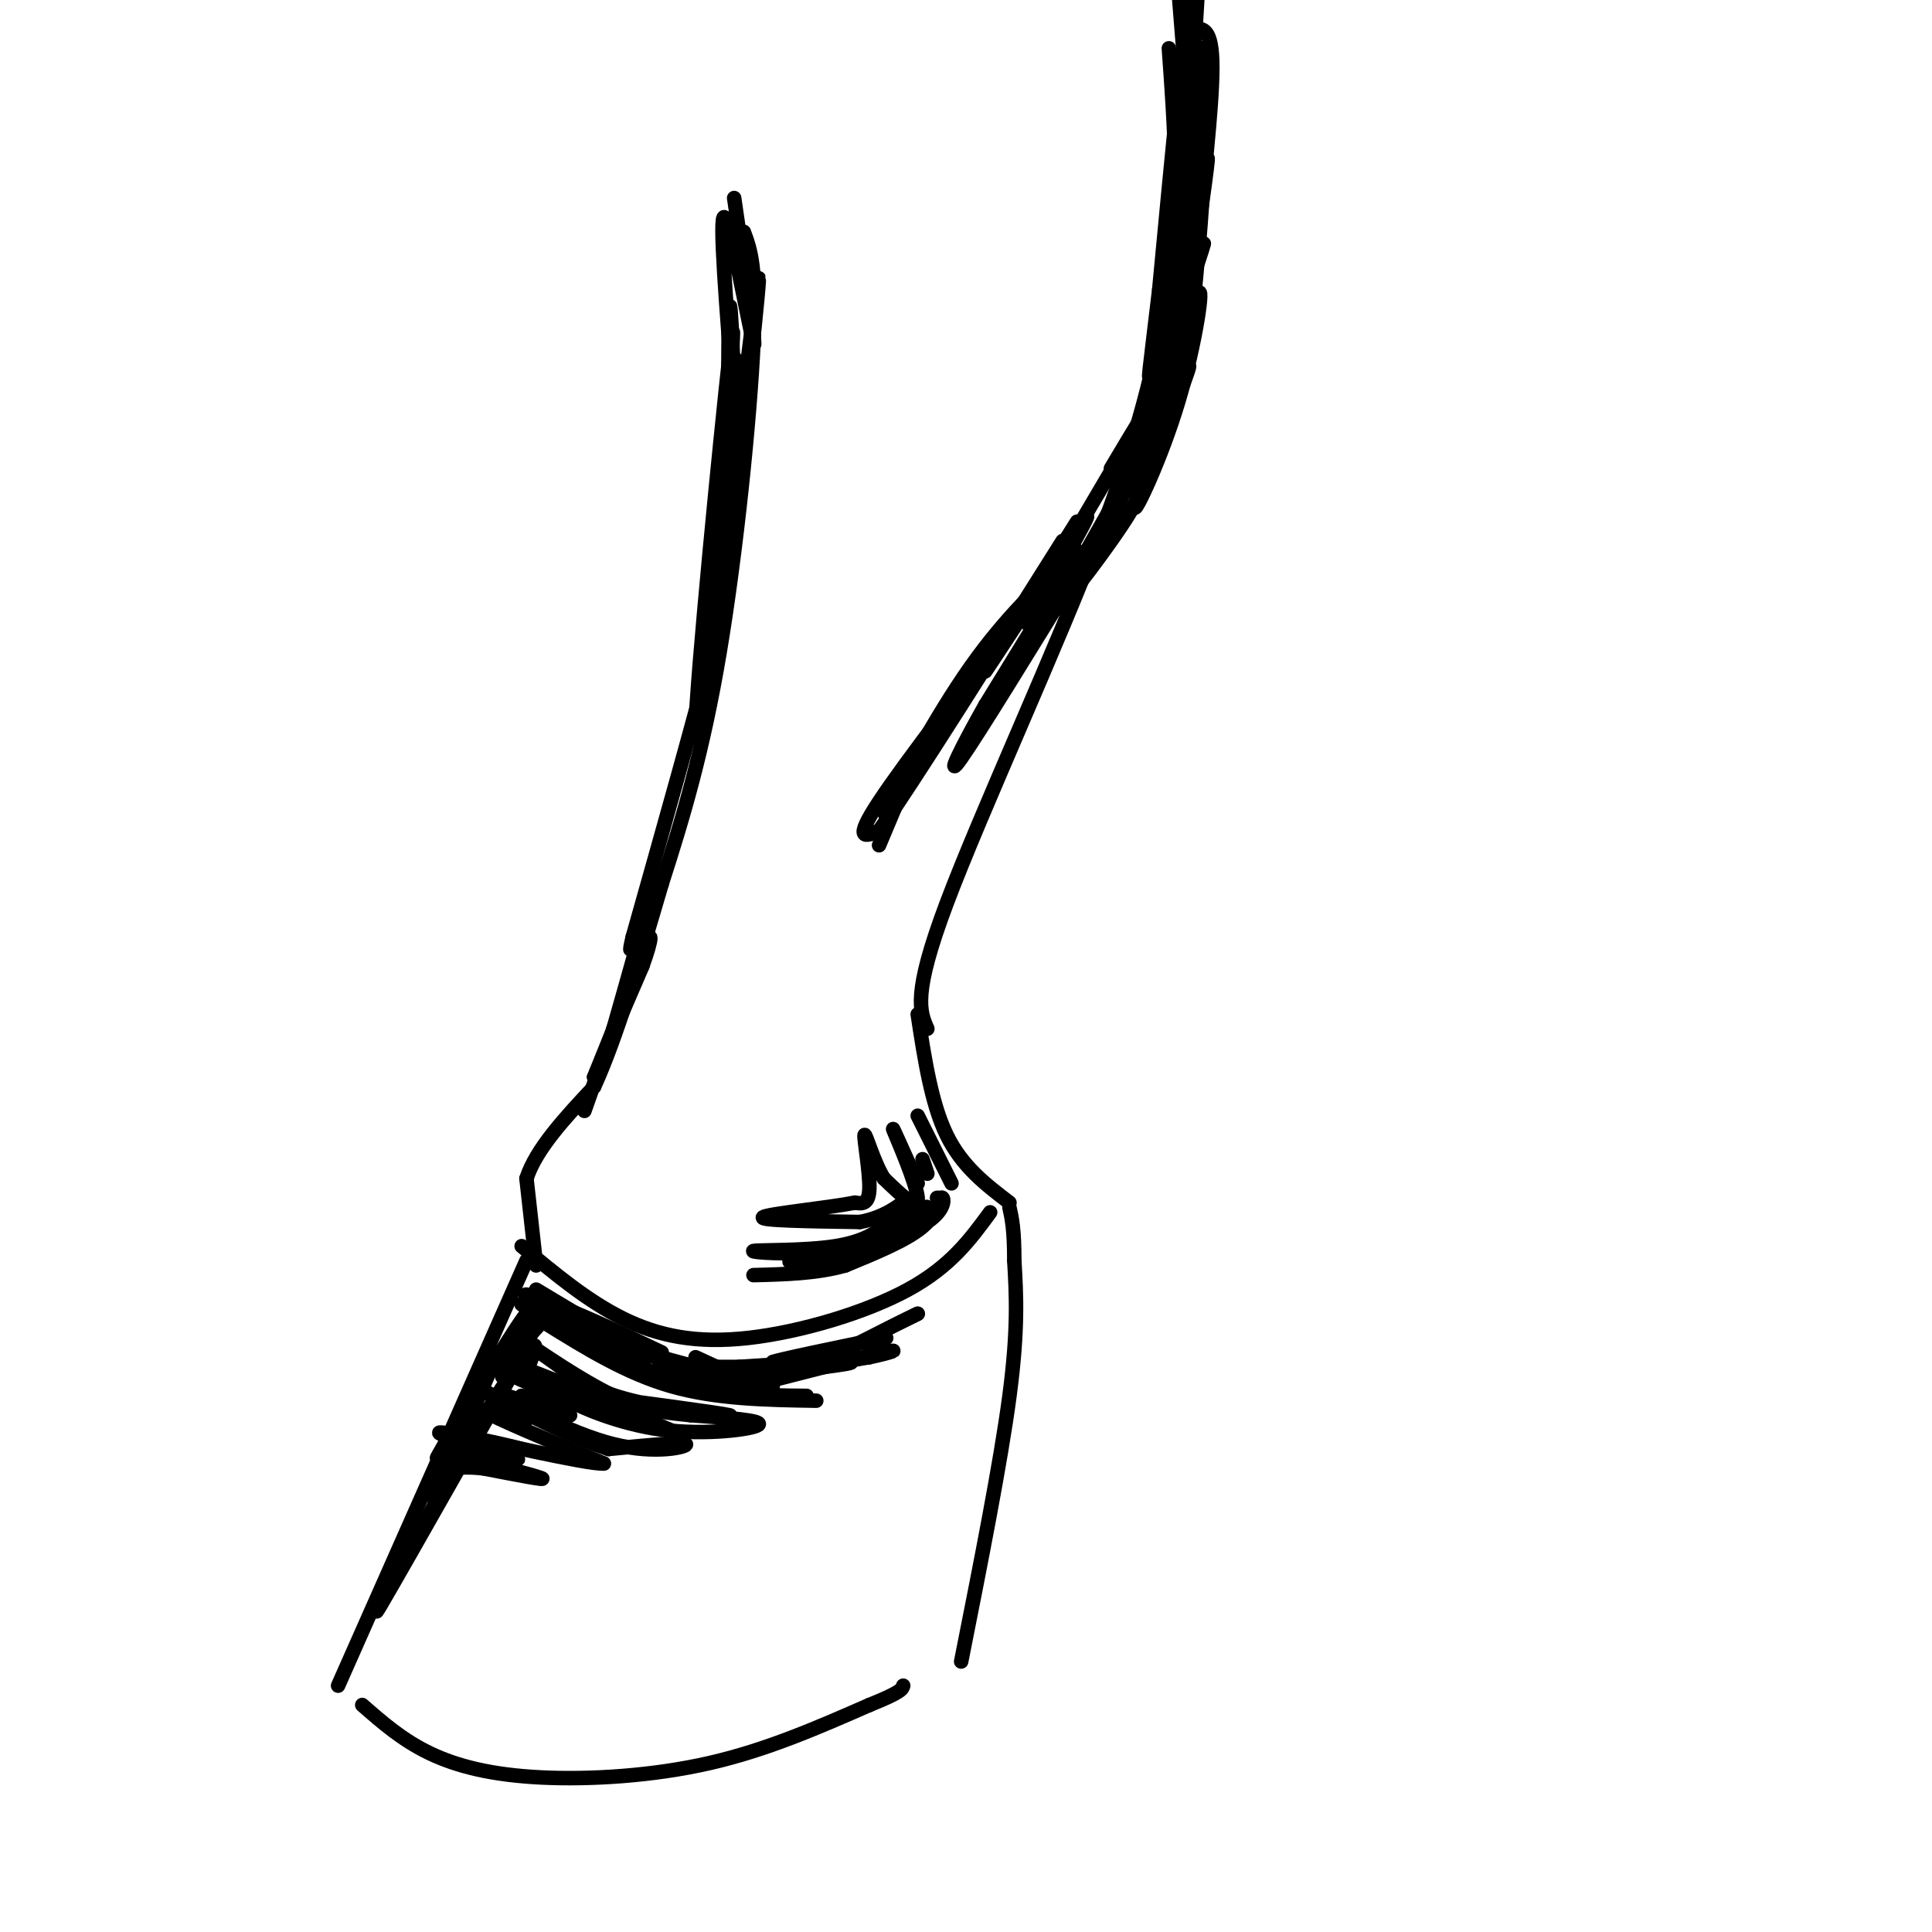 <svg viewBox='0 0 400 400' version='1.1' xmlns='http://www.w3.org/2000/svg' xmlns:xlink='http://www.w3.org/1999/xlink'><g fill='none' stroke='#000000' stroke-width='3' stroke-linecap='round' stroke-linejoin='round'><path d='M108,258c6.815,5.685 13.631,11.369 21,15c7.369,3.631 15.292,5.208 26,4c10.708,-1.208 24.202,-5.202 33,-10c8.798,-4.798 12.899,-10.399 17,-16'/><path d='M109,261c0.000,0.000 -39.000,88.000 -39,88'/><path d='M75,353c4.161,3.643 8.321,7.286 14,10c5.679,2.714 12.875,4.500 23,5c10.125,0.500 23.179,-0.286 35,-3c11.821,-2.714 22.411,-7.357 33,-12'/><path d='M180,353c6.667,-2.667 6.833,-3.333 7,-4'/><path d='M199,344c4.083,-20.583 8.167,-41.167 10,-55c1.833,-13.833 1.417,-20.917 1,-28'/><path d='M210,261c0.000,-6.500 -0.500,-8.750 -1,-11'/><path d='M209,249c-4.917,-3.750 -9.833,-7.500 -13,-14c-3.167,-6.500 -4.583,-15.750 -6,-25'/><path d='M111,262c0.000,0.000 -2.000,-18.000 -2,-18'/><path d='M109,244c2.000,-6.167 8.000,-12.583 14,-19'/><path d='M123,225c4.667,-10.167 9.333,-26.083 14,-42'/><path d='M137,183c4.440,-13.821 8.542,-27.375 12,-48c3.458,-20.625 6.274,-48.321 7,-64c0.726,-15.679 -0.637,-19.339 -2,-23'/><path d='M192,213c-1.556,-3.556 -3.111,-7.111 4,-26c7.111,-18.889 22.889,-53.111 32,-77c9.111,-23.889 11.556,-37.444 14,-51'/><path d='M242,59c2.333,-16.667 1.167,-32.833 0,-49'/><path d='M111,267c0.000,0.000 10.000,6.000 10,6'/><path d='M111,268c0.000,0.000 18.000,11.000 18,11'/><path d='M115,272c8.167,5.583 16.333,11.167 25,14c8.667,2.833 17.833,2.917 27,3'/><path d='M169,290c-10.333,-0.167 -20.667,-0.333 -30,-3c-9.333,-2.667 -17.667,-7.833 -26,-13'/><path d='M120,277c-6.482,-3.679 -12.964,-7.357 -12,-7c0.964,0.357 9.375,4.750 10,5c0.625,0.250 -6.536,-3.643 -8,-5c-1.464,-1.357 2.768,-0.179 7,1'/><path d='M117,271c4.500,1.667 12.250,5.333 20,9'/><path d='M128,279c0.000,0.000 27.000,7.000 27,7'/><path d='M155,286c0.833,0.167 -10.583,-2.917 -22,-6'/><path d='M133,280c-8.756,-3.422 -19.644,-8.978 -23,-11c-3.356,-2.022 0.822,-0.511 5,1'/><path d='M115,270c-1.222,2.422 -6.778,7.978 -8,9c-1.222,1.022 1.889,-2.489 5,-6'/><path d='M112,273c-1.464,2.571 -7.625,12.000 -8,11c-0.375,-1.000 5.036,-12.429 6,-14c0.964,-1.571 -2.518,6.714 -6,15'/><path d='M104,285c1.417,-2.595 7.958,-16.583 5,-13c-2.958,3.583 -15.417,24.738 -18,29c-2.583,4.262 4.708,-8.369 12,-21'/><path d='M103,280c-1.867,5.044 -12.533,28.156 -13,31c-0.467,2.844 9.267,-14.578 19,-32'/><path d='M109,279c-4.556,8.356 -25.444,45.244 -30,53c-4.556,7.756 7.222,-13.622 19,-35'/><path d='M98,297c5.667,-9.667 10.333,-16.333 12,-18c1.667,-1.667 0.333,1.667 -1,5'/><path d='M109,284c3.667,2.500 13.333,6.250 23,10'/><path d='M118,287c-5.917,-2.333 -11.833,-4.667 -8,-3c3.833,1.667 17.417,7.333 31,13'/><path d='M126,292c-4.851,-1.542 -9.702,-3.083 -8,-2c1.702,1.083 9.958,4.792 19,6c9.042,1.208 18.869,-0.083 20,-1c1.131,-0.917 -6.435,-1.458 -14,-2'/><path d='M143,293c-4.631,-0.500 -9.208,-0.750 -16,-4c-6.792,-3.250 -15.798,-9.500 -18,-11c-2.202,-1.500 2.399,1.750 7,5'/><path d='M116,283c2.857,2.119 6.500,4.917 15,7c8.500,2.083 21.857,3.452 20,3c-1.857,-0.452 -18.929,-2.726 -36,-5'/><path d='M115,288c-8.369,-2.048 -11.292,-4.667 -9,-4c2.292,0.667 9.798,4.619 11,6c1.202,1.381 -3.899,0.190 -9,-1'/><path d='M108,289c1.400,0.911 9.400,3.689 10,4c0.600,0.311 -6.200,-1.844 -13,-4'/><path d='M105,289c1.881,1.655 13.083,7.792 22,10c8.917,2.208 15.548,0.488 15,0c-0.548,-0.488 -8.274,0.256 -16,1'/><path d='M126,300c-9.000,-2.869 -23.500,-10.542 -26,-12c-2.500,-1.458 7.000,3.298 9,5c2.000,1.702 -3.500,0.351 -9,-1'/><path d='M100,292c2.667,1.667 13.833,6.333 25,11'/><path d='M125,303c-3.267,0.244 -23.933,-4.644 -31,-6c-7.067,-1.356 -0.533,0.822 6,3'/><path d='M100,300c3.250,1.198 8.376,2.692 7,2c-1.376,-0.692 -9.255,-3.571 -9,-4c0.255,-0.429 8.644,1.592 10,2c1.356,0.408 -4.322,-0.796 -10,-2'/><path d='M98,298c0.437,0.667 6.530,3.333 6,4c-0.530,0.667 -7.681,-0.667 -6,0c1.681,0.667 12.195,3.333 14,4c1.805,0.667 -5.097,-0.667 -12,-2'/><path d='M100,304c-3.167,-0.333 -5.083,-0.167 -7,0'/><path d='M144,281c0.000,0.000 13.000,6.000 13,6'/><path d='M143,287c-4.179,-0.655 -8.357,-1.310 -3,-1c5.357,0.310 20.250,1.583 20,1c-0.250,-0.583 -15.643,-3.024 -21,-4c-5.357,-0.976 -0.679,-0.488 4,0'/><path d='M143,283c5.244,0.000 16.356,0.000 19,0c2.644,0.000 -3.178,0.000 -9,0'/><path d='M153,283c4.689,-0.356 20.911,-1.244 23,-1c2.089,0.244 -9.956,1.622 -22,3'/><path d='M154,285c-5.333,0.644 -7.667,0.756 -3,0c4.667,-0.756 16.333,-2.378 28,-4'/><path d='M179,281c-1.679,0.607 -19.875,4.125 -21,4c-1.125,-0.125 14.821,-3.893 18,-5c3.179,-1.107 -6.411,0.446 -16,2'/><path d='M160,282c1.167,-0.500 12.083,-2.750 23,-5'/><path d='M183,277c2.200,-0.289 -3.800,1.489 -4,1c-0.200,-0.489 5.400,-3.244 11,-6'/><path d='M190,272c-1.500,0.667 -10.750,5.333 -20,10'/><path d='M170,282c-5.689,2.133 -9.911,2.467 -8,2c1.911,-0.467 9.956,-1.733 18,-3'/><path d='M180,281c4.533,-0.956 6.867,-1.844 3,-1c-3.867,0.844 -13.933,3.422 -24,6'/><path d='M159,286c-4.000,1.167 -2.000,1.083 0,1'/><path d='M197,245c0.000,0.000 -7.000,-14.000 -7,-14'/><path d='M191,240c0.000,0.000 1.000,3.000 1,3'/><path d='M195,248c0.000,0.000 -1.000,0.000 -1,0'/><path d='M190,245c-2.822,-6.289 -5.644,-12.578 -5,-11c0.644,1.578 4.756,11.022 5,14c0.244,2.978 -3.378,-0.511 -7,-4'/><path d='M183,244c-2.083,-3.274 -3.792,-9.458 -4,-9c-0.208,0.458 1.083,7.560 1,11c-0.083,3.440 -1.542,3.220 -3,3'/><path d='M177,249c-5.578,1.089 -18.022,2.311 -19,3c-0.978,0.689 9.511,0.844 20,1'/><path d='M178,253c5.244,-0.911 8.356,-3.689 9,-4c0.644,-0.311 -1.178,1.844 -3,4'/><path d='M184,253c-1.753,1.710 -4.635,3.984 -11,5c-6.365,1.016 -16.214,0.774 -17,1c-0.786,0.226 7.490,0.922 14,0c6.510,-0.922 11.255,-3.461 16,-6'/><path d='M186,253c3.968,-1.888 5.888,-3.609 6,-3c0.112,0.609 -1.585,3.549 -8,6c-6.415,2.451 -17.547,4.415 -20,5c-2.453,0.585 3.774,-0.207 10,-1'/><path d='M174,260c5.429,-1.367 14.002,-4.284 18,-7c3.998,-2.716 3.423,-5.231 3,-5c-0.423,0.231 -0.692,3.209 -4,6c-3.308,2.791 -9.654,5.396 -16,8'/><path d='M175,262c-5.833,1.667 -12.417,1.833 -19,2'/><path d='M182,175c0.000,0.000 8.000,-19.000 8,-19'/><path d='M188,161c-3.089,5.222 -6.178,10.444 -4,6c2.178,-4.444 9.622,-18.556 17,-29c7.378,-10.444 14.689,-17.222 22,-24'/><path d='M215,122c-13.750,17.833 -27.500,35.667 -33,44c-5.500,8.333 -2.750,7.167 0,6'/><path d='M182,172c6.833,-9.667 23.917,-36.833 41,-64'/><path d='M218,118c8.500,-14.417 17.000,-28.833 20,-34c3.000,-5.167 0.500,-1.083 -2,3'/><path d='M236,87c-1.333,2.167 -3.667,6.083 -6,10'/><path d='M220,112c-5.250,8.333 -10.500,16.667 -12,19c-1.500,2.333 0.750,-1.333 3,-5'/><path d='M216,119c2.867,-4.000 5.733,-8.000 2,-2c-3.733,6.000 -14.067,22.000 -14,22c0.067,0.000 10.533,-16.000 21,-32'/><path d='M225,107c0.689,-0.356 -8.089,14.756 -11,20c-2.911,5.244 0.044,0.622 3,-4'/><path d='M217,123c2.111,-2.978 5.889,-8.422 4,-5c-1.889,3.422 -9.444,15.711 -17,28'/><path d='M204,146c-4.867,8.578 -8.533,16.022 -5,11c3.533,-5.022 14.267,-22.511 25,-40'/><path d='M224,117c1.821,-3.012 -6.125,9.458 -5,9c1.125,-0.458 11.321,-13.845 15,-20c3.679,-6.155 0.839,-5.077 -2,-4'/><path d='M225,114c7.822,-13.800 15.644,-27.600 15,-26c-0.644,1.600 -9.756,18.600 -13,25c-3.244,6.400 -0.622,2.200 2,-2'/><path d='M229,111c2.833,-6.667 8.917,-22.333 15,-38'/><path d='M244,73c3.364,-8.699 4.273,-11.445 1,-3c-3.273,8.445 -10.727,28.081 -10,28c0.727,-0.081 9.636,-19.880 11,-22c1.364,-2.120 -4.818,13.440 -11,29'/><path d='M235,105c-0.033,1.313 5.383,-9.906 9,-22c3.617,-12.094 5.435,-25.064 4,-22c-1.435,3.064 -6.124,22.161 -7,25c-0.876,2.839 2.062,-10.581 5,-24'/><path d='M246,62c-2.110,3.914 -9.885,25.699 -9,23c0.885,-2.699 10.431,-29.880 12,-34c1.569,-4.120 -4.837,14.823 -7,22c-2.163,7.177 -0.081,2.589 2,-2'/><path d='M244,71c1.869,-10.536 5.542,-35.875 6,-38c0.458,-2.125 -2.298,18.964 -3,19c-0.702,0.036 0.649,-20.982 2,-42'/><path d='M249,10c-0.711,5.467 -3.489,40.133 -4,43c-0.511,2.867 1.244,-26.067 3,-55'/><path d='M247,1c-1.089,25.711 -2.178,51.422 -2,47c0.178,-4.422 1.622,-38.978 1,-42c-0.622,-3.022 -3.311,25.489 -6,54'/><path d='M240,60c-1.750,14.810 -3.125,24.833 -1,12c2.125,-12.833 7.750,-48.524 9,-54c1.250,-5.476 -1.875,19.262 -5,44'/><path d='M243,62c-1.172,11.250 -1.603,17.376 0,8c1.603,-9.376 5.239,-34.255 6,-35c0.761,-0.745 -1.354,22.644 -2,29c-0.646,6.356 0.177,-4.322 1,-15'/><path d='M248,49c1.000,-9.756 3.000,-26.644 3,-35c-0.000,-8.356 -2.000,-8.178 -4,-8'/><path d='M246,23c0.000,0.000 -2.000,-25.000 -2,-25'/><path d='M245,1c0.289,7.889 0.578,15.778 1,15c0.422,-0.778 0.978,-10.222 1,-13c0.022,-2.778 -0.489,1.111 -1,5'/><path d='M152,41c2.400,16.422 4.800,32.844 4,30c-0.800,-2.844 -4.800,-24.956 -6,-26c-1.200,-1.044 0.400,18.978 2,39'/><path d='M152,84c0.095,-1.512 -0.667,-24.792 -1,-20c-0.333,4.792 -0.238,37.655 0,44c0.238,6.345 0.619,-13.827 1,-34'/><path d='M152,74c-0.298,4.683 -1.544,33.389 0,27c1.544,-6.389 5.877,-47.874 5,-43c-0.877,4.874 -6.965,56.107 -9,70c-2.035,13.893 -0.018,-9.553 2,-33'/><path d='M150,95c1.065,-15.093 2.729,-36.324 1,-21c-1.729,15.324 -6.850,67.203 -7,77c-0.150,9.797 4.671,-22.486 6,-32c1.329,-9.514 -0.836,3.743 -3,17'/><path d='M147,136c-3.167,12.500 -9.583,35.250 -16,58'/><path d='M131,194c-1.778,7.378 1.778,-3.178 2,-3c0.222,0.178 -2.889,11.089 -6,22'/><path d='M127,213c-1.619,5.524 -2.667,8.333 -1,4c1.667,-4.333 6.048,-15.810 6,-16c-0.048,-0.190 -4.524,10.905 -9,22'/><path d='M123,223c0.167,-0.167 5.083,-11.583 10,-23'/><path d='M133,200c2.089,-5.711 2.311,-8.489 0,-3c-2.311,5.489 -7.156,19.244 -12,33'/></g>
</svg>